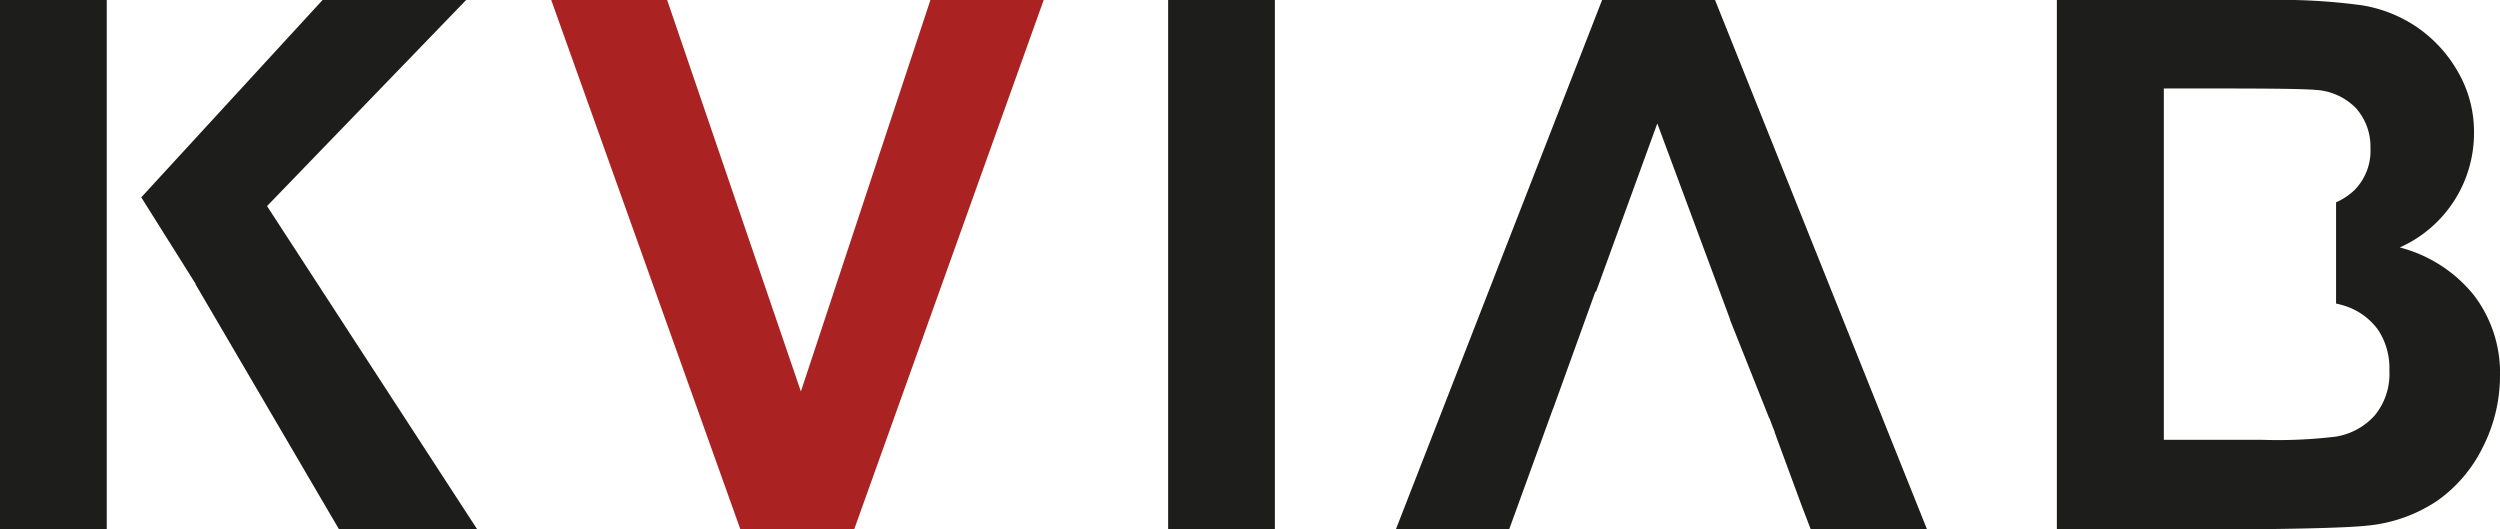 <svg id="Lager_1" data-name="Lager 1" xmlns="http://www.w3.org/2000/svg" xmlns:xlink="http://www.w3.org/1999/xlink" viewBox="0 0 226 47.82"><defs><style>.cls-1{fill:none;}.cls-2{fill:#1d1d1b;}.cls-3{fill:#a22;}.cls-4{clip-path:url(#clip-path);}</style><clipPath id="clip-path"><rect class="cls-1" width="226" height="47.82"/></clipPath></defs><title>kviab-logotyp</title><polygon class="cls-2" points="0 0 0 47.82 9.65 47.82 9.65 33.9 9.65 33.91 9.65 17.46 9.65 17.46 9.65 0 0 0"/><polygon class="cls-2" points="29.16 0 12.77 17.84 17.69 25.67 17.67 25.69 30.63 47.82 43.12 47.82 24.14 18.63 42.14 0 29.16 0"/><polygon class="cls-3" points="84.11 0 72.4 35.39 60.31 0 49.83 0 66.92 47.82 77.23 47.82 94.35 0 84.11 0"/><rect class="cls-2" x="105.6" width="9.65" height="47.82"/><polygon class="cls-2" points="144.83 0 126.2 47.82 136.44 47.82 140.39 36.95 140.4 36.95 144.22 26.37 144.29 26.35 149.82 11.16 156.41 28.9 156.39 28.9 159.93 37.79 159.95 37.79 160.2 38.45 160.44 39.06 160.42 39.06 162.9 45.79 163.68 47.82 174.19 47.82 155.04 0 144.83 0"/><g class="cls-4"><path class="cls-2" d="M185.94,0h19.12a54.54,54.54,0,0,1,8.47.48,12.37,12.37,0,0,1,5,2,12.19,12.19,0,0,1,3.66,4A10.8,10.8,0,0,1,223.65,12a11.31,11.31,0,0,1-6.71,10.37,12.67,12.67,0,0,1,6.71,4.33A11.54,11.54,0,0,1,226,34a14.23,14.23,0,0,1-1.51,6.34,12.83,12.83,0,0,1-4.15,4.92,13.67,13.67,0,0,1-6.48,2.27q-2.4.25-11.64.33H185.94Zm9.67,8V16.1h0V29.51h0V39.76h8.92a43.35,43.35,0,0,0,6.63-.29,6,6,0,0,0,3.51-1.91A5.89,5.89,0,0,0,216,33.5a6.26,6.26,0,0,0-1-3.65,5.92,5.92,0,0,0-3-2.19,7.25,7.25,0,0,0-.82-.22V18.29a5.76,5.76,0,0,0,1.7-1.14,5.06,5.06,0,0,0,1.41-3.75A5.25,5.25,0,0,0,213,9.8a5.52,5.52,0,0,0-3.64-1.67Q208,8,201.15,8Z"/></g></svg>